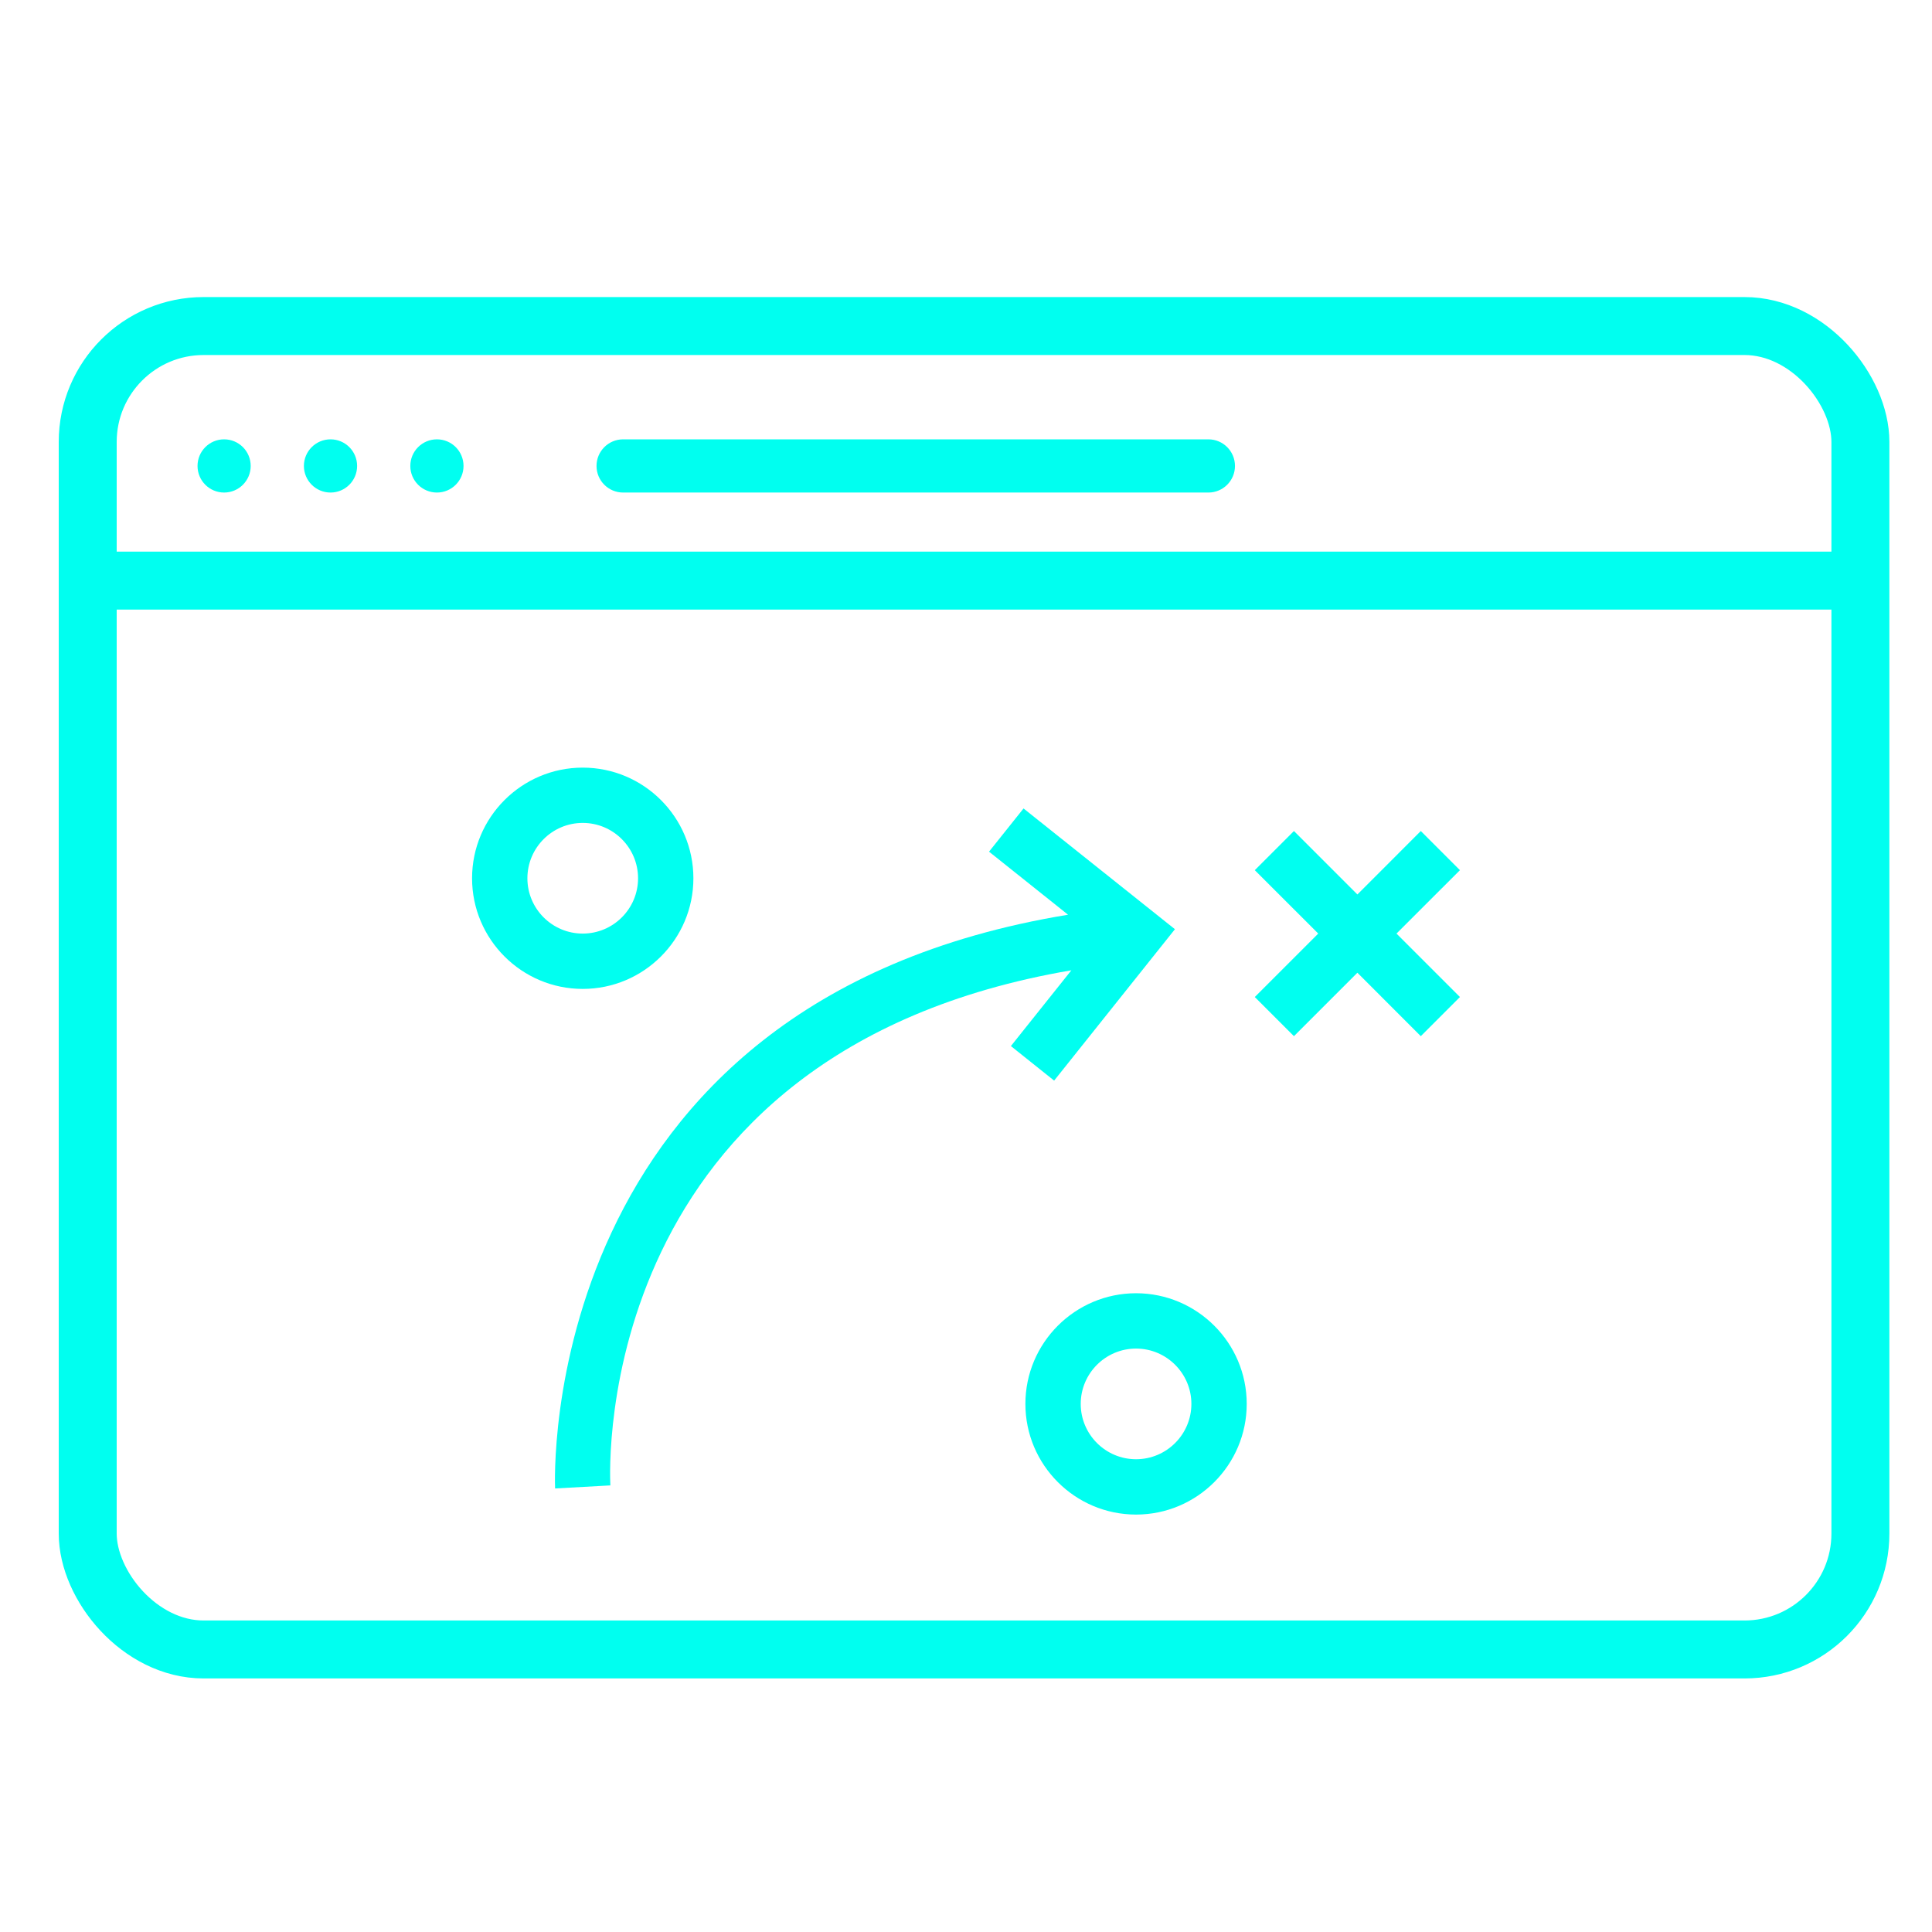 <?xml version="1.0" encoding="UTF-8"?> <svg xmlns="http://www.w3.org/2000/svg" width="50" height="50" viewBox="0 0 50 50" fill="none"><path d="M26.489 20.923L25.596 22.041L27.641 23.673C13.842 25.935 14.359 38.39 14.366 38.521L15.796 38.442C15.771 37.965 15.368 27.219 27.727 25.111L26.162 27.072L27.281 27.966L30.407 24.048L26.489 20.923Z" fill="#00FFF0"></path><path d="M29.401 33.469C27.822 33.469 26.537 34.754 26.537 36.333C26.537 37.912 27.822 39.197 29.401 39.197C30.98 39.197 32.265 37.912 32.265 36.333C32.265 34.754 30.98 33.469 29.401 33.469ZM29.401 37.765C28.611 37.765 27.969 37.122 27.969 36.333C27.969 35.544 28.611 34.901 29.401 34.901C30.19 34.901 30.833 35.544 30.833 36.333C30.833 37.122 30.19 37.765 29.401 37.765Z" fill="#00FFF0"></path><path d="M15.081 19.866C13.502 19.866 12.217 21.15 12.217 22.73C12.217 24.309 13.502 25.593 15.081 25.593C16.66 25.593 17.945 24.309 17.945 22.73C17.945 21.15 16.66 19.866 15.081 19.866ZM15.081 24.161C14.291 24.161 13.649 23.519 13.649 22.73C13.649 21.94 14.291 21.297 15.081 21.297C15.871 21.297 16.513 21.94 16.513 22.73C16.513 23.519 15.871 24.161 15.081 24.161Z" fill="#00FFF0"></path><path d="M37.783 22.52L36.77 21.507L35.129 23.149L33.487 21.507L32.474 22.52L34.116 24.161L32.474 25.803L33.487 26.816L35.129 25.174L36.77 26.816L37.783 25.803L36.141 24.161L37.783 22.52Z" fill="#00FFF0"></path><rect x="2.27" y="8.438" width="45.877" height="34.25" rx="3" stroke="#00FFF0" stroke-width="1.5"></rect><path d="M2.378 15.026H48.19" stroke="#00FFF0" stroke-width="1.5"></path><path d="M5.112 12.059C5.112 12.439 5.42 12.747 5.8 12.747C6.18 12.747 6.488 12.439 6.488 12.059C6.488 11.678 6.18 11.37 5.8 11.37C5.42 11.37 5.112 11.678 5.112 12.059Z" fill="#00FFF0"></path><path d="M7.865 12.059C7.865 12.439 8.174 12.747 8.554 12.747C8.934 12.747 9.242 12.439 9.242 12.059C9.242 11.678 8.934 11.37 8.554 11.37C8.174 11.37 7.865 11.678 7.865 12.059Z" fill="#00FFF0"></path><path d="M10.619 12.059C10.619 12.439 10.927 12.747 11.308 12.747C11.688 12.747 11.996 12.439 11.996 12.059C11.996 11.678 11.688 11.37 11.308 11.37C10.927 11.37 10.619 11.678 10.619 12.059Z" fill="#00FFF0"></path><path d="M31.273 11.37H16.127C15.746 11.37 15.438 11.678 15.438 12.059C15.438 12.439 15.746 12.747 16.127 12.747H31.273C31.653 12.747 31.961 12.439 31.961 12.059C31.961 11.678 31.653 11.37 31.273 11.37Z" fill="#00FFF0"></path></svg> 